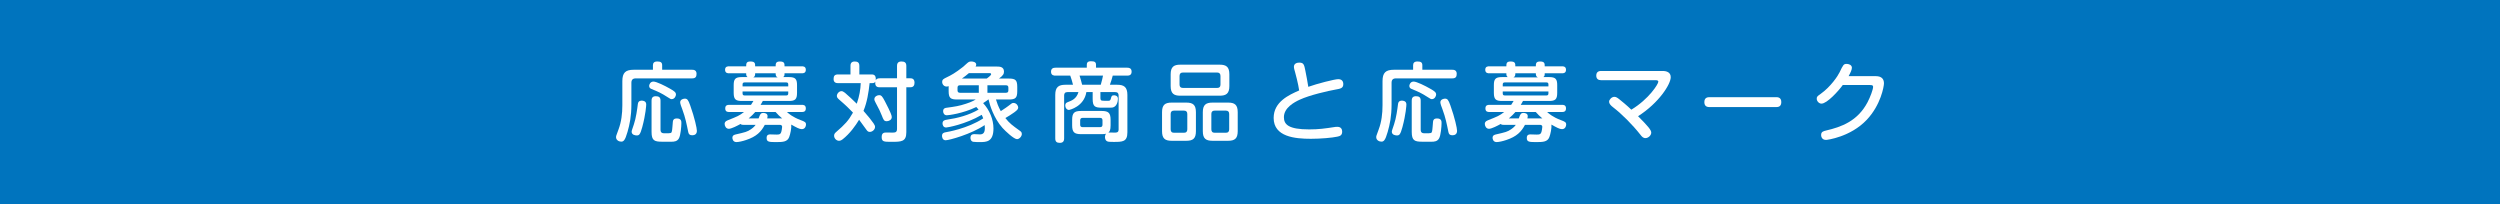 <svg fill="none" height="56" viewBox="0 0 686 56" width="686" xmlns="http://www.w3.org/2000/svg"><path d="m0 0h686v56h-686z" fill="#fff"/><path d="m0 0h686v56h-686z" fill="#0074be"/><g fill="#fff"><path d="m507.261 20.893h7.426c1.727 0 2.271.875 2.271 1.987 0 .804-.852 5.912-4.73 10.004-4.447 4.706-10.856 5.511-11.163 5.511-1.301 0-1.348-1.183-1.348-1.348 0-.899.591-1.041 1.348-1.23 4.162-.97 8.656-2.554 11.399-7.781.733-1.395 1.514-3.5 1.514-4.186 0-.497-.379-.52-.97-.52h-7.355c-1.159 1.632-4.328 5.108-5.842 5.108-.685 0-1.3-.686-1.3-1.348 0-.568.165-.686 1.135-1.372 2.696-1.916 4.659-4.872 5.132-5.865.993-2.081 1.111-2.318 1.963-2.318.52 0 1.419.26 1.419 1.064 0 .568-.45 1.49-.899 2.294z"/><path d="m487.324 29.383h-18.163c-.426 0-1.49 0-1.49-1.348 0-1.324.946-1.372 1.49-1.372h18.163c.426 0 1.466 0 1.466 1.348 0 1.348-.969 1.372-1.466 1.372z"/><path d="m439.338 19.474h16.886c1.041 0 2.224.331 2.224 1.703 0 1.939-3.217 7.024-8.964 10.713 2.696 2.696 3.619 3.784 3.619 4.494 0 .804-.852 1.514-1.585 1.514-.662 0-1.017-.449-1.348-.875-2.294-2.909-5.108-5.7-7.544-7.592-.473-.378-1.088-.851-1.088-1.561 0-.473.662-1.301 1.442-1.301.426 0 .781.213 1.325.639.638.497 2.152 1.75 3.334 2.885 4.849-2.933 7.403-7.048 7.403-7.663 0-.426-.473-.426-.828-.426h-14.876c-.78 0-1.324-.355-1.324-1.277 0-1.254 1.064-1.254 1.324-1.254z"/><path d="m422.499 34.255h-4.044c-.993 1.892-2.27 3.216-5.132 4.162-.969.331-2.057.568-2.649.568-.993 0-1.111-.922-1.111-1.159 0-.686.497-.828.851-.922 2.767-.638 3.217-.733 4.281-1.466.709-.473 1.064-.922 1.253-1.183h-3.382c-.496 0-.638-.118-.78-.236-.78.449-2.507 1.324-3.193 1.324-.827 0-1.159-.828-1.159-1.348 0-.331.119-.71.852-.993 2.672-1.064 3.145-1.23 4.47-2.27h-4.092c-.355 0-1.064-.024-1.064-.97 0-.851.52-.993 1.064-.993h6.007c.261-.378.426-.638.663-1.064h-3.146c-1.632 0-2.27-.355-2.27-2.2v-2.152c0-1.655.449-2.2 2.176-2.2h1.631c-.378-.307-.378-.544-.378-1.041h-4.706c-.284 0-1.088 0-1.088-.97 0-.922.733-.946 1.088-.946h4.706c0-.71 0-1.324 1.135-1.324 1.325 0 1.325.544 1.325 1.324h5.628c0-.71 0-1.324 1.159-1.324 1.277 0 1.277.568 1.277 1.324h4.777c.284 0 1.065 0 1.065.946 0 .899-.662.97-1.065.97h-4.777c0 .591-.023.78-.378 1.041h1.655c1.75 0 2.152.615 2.152 2.2v2.105c0 1.845-.543 2.247-2.27 2.247h-7.119c-.212.426-.378.662-.615 1.064h11.352c.355 0 1.065.024 1.065.97s-.662.993-1.065.993h-4.115c.426.402 1.538 1.395 3.761 2.223 1.159.426 1.466.591 1.466 1.23 0 .473-.284 1.253-1.159 1.253-.638 0-1.466-.449-2.885-1.253.095.97-.26 2.625-.568 3.429-.496 1.301-1.75 1.372-3.429 1.372-2.057 0-2.767 0-2.767-1.135 0-.97.686-.97.993-.97.284 0 1.49.047 1.727.047.733 0 .993-.071 1.206-.473.213-.402.331-1.49.331-1.632 0-.568-.473-.568-.71-.568zm-10.145-11.116v.568h12.534v-.568c0-.355-.189-.52-.52-.52h-11.494c-.355 0-.52.189-.52.52zm2.885-1.892h6.788c-.592-.213-.592-.71-.592-1.135h-5.628c0 .402 0 .946-.568 1.135zm9.649 3.855h-12.534v.544c0 .331.142.544.52.544h11.494c.331 0 .52-.166.52-.544zm-5.77 7.379h4.091c-.686-.568-1.206-1.064-1.797-1.75h-5.582c-.496.568-.993 1.088-1.797 1.75h2.72c.425-1.135.544-1.49 1.324-1.49.189 0 1.135.047 1.135.851 0 .189-.023.307-.094.639z"/><path d="m387.758 19.143v-1.23c0-.591.284-1.041 1.182-1.041.923 0 1.348.236 1.348 1.041v1.23h8.207c.307 0 1.23 0 1.23 1.111 0 .875-.332 1.254-1.23 1.254h-15.444c-.804 0-1.206.378-1.206 1.206v5.936c0 3.264-.473 5.487-1.064 7.544-.686 2.412-1.112 2.672-1.75 2.672-.639 0-1.396-.449-1.396-1.206 0-.307 0-.331.663-2.105.804-2.128 1.064-4.399 1.064-6.669v-6.622c0-2.341.899-3.122 3.122-3.122zm-2.815 8.49c.97.142.97.804.97 1.064 0 .166-.118 2.602-1.088 6.196-.567 2.058-.851 2.27-1.514 2.27-.236 0-1.395-.071-1.395-1.017 0-.26.071-.426.615-2.034.591-1.726.922-4.233 1.088-5.581.118-1.017 1.041-.946 1.324-.899zm4.896 0v7.97c0 .97.662.97 1.253.97 1.679 0 1.727 0 1.869-.568.118-.402.213-2.223.26-2.602.047-.449.213-.899 1.111-.899 1.23 0 1.23.828 1.23 1.277 0 .946-.213 3.358-.662 4.162-.473.899-1.419.946-2.034.946h-2.53c-2.153 0-2.957-.284-2.957-2.696v-8.561c0-.449.071-1.23 1.135-1.23.899 0 1.325.307 1.325 1.23zm3.074-.426c-.283 0-.378-.071-1.087-.52-1.916-1.23-2.578-1.49-4.518-2.294-.236-.095-.591-.307-.591-.828 0-.284.26-1.183 1.183-1.183.827 0 3.121 1.135 4.564 1.963 1.253.71 1.608 1.017 1.608 1.608 0 .426-.402 1.253-1.159 1.253zm3.572-.142c.685 0 .946.307 1.49 1.821 1.253 3.524 1.844 6.338 1.844 7 0 .993-.686 1.23-1.277 1.23-.662 0-.97-.26-1.088-.851-.449-2.176-.757-3.902-1.655-6.315-.189-.473-.568-1.49-.568-1.868 0-.875 1.041-1.017 1.254-1.017z"/><path d="m358.999 23.826c2.365-.851 7.213-2.105 8.23-2.105 1.348 0 1.372 1.111 1.372 1.372 0 1.111-.804 1.253-2.034 1.466-2.105.378-7.166 1.514-9.909 2.791-1.537.71-4.352 2.223-4.352 4.801 0 1.987 1.23 3.358 6.93 3.358 2.649 0 4.28-.236 7.213-.686.166-.024.355-.024.52-.024 1.112 0 1.325.78 1.325 1.324 0 1.017-.615 1.23-1.325 1.372-1.371.307-4.541.591-7.26.591-4.376 0-10.217-.544-10.217-5.723 0-4.446 4.21-6.315 7-7.544-.213-1.655-1.064-4.872-1.111-4.99-.118-.402-.331-1.112-.331-1.49 0-.993.969-1.159 1.466-1.159 1.23 0 1.348.568 1.679 2.223.189.97.71 3.595.804 4.423z"/><path d="m337.336 20.396v3.216c0 2.058-.875 2.649-2.649 2.649h-10.832c-1.726 0-2.625-.568-2.625-2.649v-3.216c0-2.058.875-2.649 2.625-2.649h10.832c1.774 0 2.649.591 2.649 2.649zm-2.436 2.814v-2.365c0-.615-.308-.946-.922-.946h-9.366c-.638 0-.946.331-.946.946v2.365c0 .615.308.922.946.922h9.366c.638 0 .922-.307.922-.922zm-6.74 7.568v5.227c0 2.01-.804 2.625-2.625 2.625h-4.045c-1.797 0-2.625-.615-2.625-2.625v-5.227c0-1.987.804-2.625 2.625-2.625h4.045c1.797 0 2.625.615 2.625 2.625zm-2.365 4.706v-4.21c0-.591-.284-.922-.923-.922h-2.719c-.639 0-.923.331-.923.922v4.21c0 .615.284.946.923.946h2.719c.639 0 .923-.331.923-.946zm13.835-4.706v5.227c0 2.01-.828 2.625-2.625 2.625h-4.305c-1.821 0-2.648-.615-2.648-2.625v-5.227c0-1.987.827-2.625 2.648-2.625h4.305c1.774 0 2.625.591 2.625 2.625zm-2.341 4.706v-4.21c0-.591-.284-.922-.923-.922h-3.051c-.638 0-.922.331-.922.922v4.21c0 .615.284.946.922.946h3.051c.639 0 .923-.331.923-.946z"/><path d="m302.31 36.81h-5.676c-1.868 0-2.436-.544-2.436-2.436v-1.466c0-1.916.568-2.46 2.436-2.46h5.676c1.892 0 2.436.568 2.436 2.46v1.466c0 1.348-.26 1.703-.591 1.987.284-.024 1.514.024 1.774.024.425 0 1.017 0 1.017-.851v-9.342c0-.568-.26-.922-.923-.922h-4.068v1.679c0 .118 0 .52.355.662.166.047 1.112.047 1.679.047.45 0 .686 0 .828-.591.166-.639.237-.922.875-.922.189 0 1.064.047 1.064.946 0 .733-.283 2.27-1.608 2.436-.189.024-.875.024-1.3.024h-1.396c-2.01 0-2.625-.284-2.625-2.436v-1.845h-1.726c-.639 3.973-4.612 4.896-4.778 4.896-.567 0-1.017-.544-1.017-1.206s.355-.804.71-.946c1.088-.402 2.388-.922 2.909-2.743h-3.004c-.662 0-.922.331-.922.922v11.778c0 .426-.071 1.23-1.159 1.23-.899 0-1.277-.331-1.277-1.23v-11.92c0-2.176.922-2.791 2.791-2.791h2.081c-.118-.568-.544-1.963-.757-2.507h-4.044c-.331 0-1.23 0-1.23-1.064 0-.946.639-1.112 1.23-1.112h8.585v-.78c0-.568.213-.993 1.135-.993.993 0 1.395.213 1.395.993v.78h8.562c.378 0 1.206.047 1.206 1.088 0 .993-.733 1.088-1.206 1.088h-3.974c-.189.71-.473 1.726-.78 2.507h2.01c1.845 0 2.791.615 2.791 2.791v10.241c0 2.649-1.324 2.649-3.831 2.649-1.112 0-1.254-.047-1.419-.071-.828-.142-.899-.97-.899-1.253 0-.52.213-.804.284-.922-.26.071-.497.118-1.183.118zm-5.368-13.552h5.108c.331-1.088.544-2.128.615-2.507h-6.433c.26.851.521 1.726.71 2.507zm5.581 10.95v-1.183c0-.402-.165-.686-.662-.686h-4.777c-.426 0-.686.213-.686.686v1.206c0 .426.213.662.686.662h4.777c.544 0 .662-.331.662-.686z"/><path d="m271.258 27.302h-.071c-.402.307-.757.568-1.419.993 1.75 1.868 2.838 4.494 2.838 6.953 0 3.737-2.01 3.737-3.713 3.737-.45 0-1.419 0-1.821-.071-.757-.118-.781-.993-.781-1.088 0-.331.048-1.017 1.065-1.017.236 0 1.324.071 1.537.071.899 0 1.348-.473 1.348-1.726 0-.118 0-.402-.047-.828-3.666 2.483-9.744 4.162-10.714 4.162-.946 0-.993-1.064-.993-1.206 0-.78.544-.922 1.135-1.017.118-.024 5.889-.946 10.17-3.784-.119-.307-.213-.591-.403-.97-4.54 2.649-9.436 3.477-9.767 3.477-.804 0-.993-.733-.993-1.112 0-.828.662-.946 1.111-1.017 3.075-.449 6.102-1.254 8.774-2.791-.283-.355-.425-.52-.614-.71-3.761 1.821-7.663 2.27-8.089 2.27-.78 0-1.017-.662-1.017-1.112 0-.828.615-.899.923-.946 2.412-.331 3.429-.473 5.368-1.111 1.537-.497 2.247-.922 2.649-1.159h-5.108c-1.798 0-2.318-.402-2.318-2.294v-1.372c-.142.047-.308.118-.544.118-.757 0-1.23-.638-1.23-1.253 0-.686.355-.851 1.277-1.301 1.135-.544 2.271-1.135 4.494-2.885.26-.213 1.277-1.206 1.561-1.324.189-.095.425-.118.662-.118.496 0 1.348.166 1.348.875 0 .236-.118.426-.189.52h5.936c.567 0 1.868 0 1.868 1.372 0 .591-.189 1.064-1.372 1.916h2.697c1.844 0 2.317.426 2.317 2.318v1.135c0 1.892-.52 2.294-2.317 2.294h-3.524c.26.875.638 1.963 1.324 3.193 1.183-.757 1.774-1.206 2.034-1.395 1.041-.828 1.088-.851 1.466-.851.781 0 1.277.757 1.277 1.23 0 .355-.141.686-1.111 1.372-.662.473-1.727 1.159-2.412 1.537 1.158 1.466 1.915 2.01 3.855 3.406.425.307.662.449.662.993 0 .615-.662 1.395-1.325 1.395-.827 0-3.145-2.152-3.973-3.075-2.436-2.72-3.524-6.386-3.831-7.804zm.307-7.237h-5.699c-.615.544-1.254 1.017-1.916 1.49h6.811c.024-.024 1.206-.828 1.206-1.183 0-.307-.283-.307-.402-.307zm-2.98 5.392v-2.058h-5.179c-.52 0-.662.284-.662.662v.733c0 .426.213.662.662.662zm7.474-2.058h-5.109v2.058h5.109c.473 0 .638-.26.638-.662v-.733c0-.378-.142-.662-.638-.662z"/><path d="m241.412 21.484h4.73v-3.382c0-.426.07-1.23 1.182-1.23.899 0 1.372.284 1.372 1.23v3.382h1.111c.757 0 1.135.402 1.135 1.23 0 .757-.331 1.23-1.135 1.23h-1.111v12.322c0 2.649-1.372 2.649-4.115 2.649-2.011 0-2.649 0-2.649-1.324 0-1.135.662-1.23 1.253-1.23.119 0 1.514.024 1.798.024.733 0 1.159-.142 1.159-1.017v-11.423h-4.73c-.426 0-1.419 0-1.23-1.537-.189.331-.45.402-.828.402h-.733c-.284 2.602-.686 5.203-1.679 7.615 1.419 1.608 2.152 2.554 2.767 3.429.331.473.402.733.402.97 0 .733-.733 1.372-1.443 1.372-.426 0-.662-.213-.922-.591-.166-.213-.828-1.112-1.467-2.01-.331-.449-.449-.615-.543-.733-.97 1.608-2.507 3.784-4.518 5.369-.236.189-.591.402-.993.402-.686 0-1.348-.639-1.348-1.395 0-.449.213-.71.568-1.017 2.412-2.081 3.382-3.122 4.611-5.321-.662-.686-1.844-1.916-3.736-3.524-.402-.355-.686-.615-.686-1.041 0-.639.615-1.324 1.253-1.324.26 0 .521.095.97.449 1.088.922 2.01 1.821 3.24 3.004.733-2.128 1.017-3.879 1.088-5.652h-6.22c-.378 0-1.23-.047-1.23-1.111 0-.851.284-1.277 1.23-1.277h3.406v-2.318c0-.378.023-1.23 1.135-1.23.827 0 1.3.26 1.3 1.23v2.318h3.311c.426 0 1.349 0 1.183 1.585.26-.497.757-.52 1.112-.52zm0 4.635c.402.047.662.26 1.371 1.608 1.703 3.264 1.916 3.997 1.916 4.399 0 .804-.852 1.135-1.372 1.135-.757 0-.875-.331-1.372-1.585-.449-1.159-.685-1.585-1.679-3.477-.236-.449-.354-.686-.354-.993 0-.828 1.04-1.159 1.49-1.088z"/><path d="m213.906 34.255h-4.044c-.993 1.892-2.27 3.216-5.132 4.162-.969.331-2.057.568-2.649.568-.993 0-1.111-.922-1.111-1.159 0-.686.497-.828.851-.922 2.767-.638 3.217-.733 4.281-1.466.709-.473 1.064-.922 1.253-1.183h-3.382c-.496 0-.638-.118-.78-.236-.78.449-2.507 1.324-3.193 1.324-.827 0-1.159-.828-1.159-1.348 0-.331.119-.71.852-.993 2.672-1.064 3.145-1.23 4.47-2.27h-4.092c-.355 0-1.064-.024-1.064-.97 0-.851.52-.993 1.064-.993h6.007c.26-.378.426-.638.663-1.064h-3.146c-1.632 0-2.27-.355-2.27-2.2v-2.152c0-1.655.449-2.2 2.175-2.2h1.632c-.378-.307-.378-.544-.378-1.041h-4.706c-.284 0-1.088 0-1.088-.97 0-.922.733-.946 1.088-.946h4.706c0-.71 0-1.324 1.135-1.324 1.325 0 1.325.544 1.325 1.324h5.628c0-.71 0-1.324 1.159-1.324 1.277 0 1.277.568 1.277 1.324h4.777c.284 0 1.065 0 1.065.946 0 .899-.662.97-1.065.97h-4.777c0 .591-.023.78-.378 1.041h1.655c1.75 0 2.152.615 2.152 2.2v2.105c0 1.845-.544 2.247-2.27 2.247h-7.119c-.212.426-.378.662-.615 1.064h11.352c.355 0 1.065.024 1.065.97s-.662.993-1.065.993h-4.115c.426.402 1.538 1.395 3.761 2.223 1.159.426 1.466.591 1.466 1.23 0 .473-.284 1.253-1.159 1.253-.638 0-1.466-.449-2.885-1.253.094.97-.26 2.625-.568 3.429-.496 1.301-1.75 1.372-3.429 1.372-2.058 0-2.767 0-2.767-1.135 0-.97.686-.97.993-.97.284 0 1.49.047 1.727.047.733 0 .993-.071 1.206-.473.213-.402.331-1.49.331-1.632 0-.568-.473-.568-.71-.568zm-10.145-11.116v.568h12.534v-.568c0-.355-.189-.52-.52-.52h-11.494c-.355 0-.52.189-.52.52zm2.885-1.892h6.787c-.591-.213-.591-.71-.591-1.135h-5.628c0 .402 0 .946-.568 1.135zm9.649 3.855h-12.534v.544c0 .331.142.544.52.544h11.494c.331 0 .52-.166.52-.544zm-5.77 7.379h4.091c-.686-.568-1.206-1.064-1.797-1.75h-5.582c-.496.568-.993 1.088-1.797 1.75h2.72c.425-1.135.543-1.49 1.324-1.49.189 0 1.135.047 1.135.851 0 .189-.024.307-.094.639z"/><path d="m179.165 19.143v-1.23c0-.591.283-1.041 1.182-1.041.923 0 1.348.236 1.348 1.041v1.23h8.207c.307 0 1.23 0 1.23 1.111 0 .875-.332 1.254-1.23 1.254h-15.444c-.804 0-1.206.378-1.206 1.206v5.936c0 3.264-.473 5.487-1.064 7.544-.686 2.412-1.112 2.672-1.75 2.672-.639 0-1.396-.449-1.396-1.206 0-.307 0-.331.663-2.105.804-2.128 1.064-4.399 1.064-6.669v-6.622c0-2.341.899-3.122 3.122-3.122zm-2.815 8.49c.97.142.97.804.97 1.064 0 .166-.118 2.602-1.088 6.196-.568 2.058-.851 2.27-1.514 2.27-.236 0-1.395-.071-1.395-1.017 0-.26.071-.426.615-2.034.591-1.726.922-4.233 1.088-5.581.118-1.017 1.041-.946 1.324-.899zm4.896 0v7.97c0 .97.662.97 1.253.97 1.679 0 1.727 0 1.869-.568.118-.402.213-2.223.26-2.602.047-.449.213-.899 1.111-.899 1.23 0 1.23.828 1.23 1.277 0 .946-.213 3.358-.662 4.162-.473.899-1.419.946-2.034.946h-2.53c-2.153 0-2.957-.284-2.957-2.696v-8.561c0-.449.071-1.23 1.135-1.23.899 0 1.325.307 1.325 1.23zm3.074-.426c-.283 0-.378-.071-1.088-.52-1.915-1.23-2.577-1.49-4.517-2.294-.236-.095-.591-.307-.591-.828 0-.284.26-1.183 1.183-1.183.827 0 3.121 1.135 4.564 1.963 1.253.71 1.608 1.017 1.608 1.608 0 .426-.402 1.253-1.159 1.253zm3.572-.142c.685 0 .946.307 1.489 1.821 1.254 3.524 1.845 6.338 1.845 7 0 .993-.686 1.23-1.277 1.23-.662 0-.97-.26-1.088-.851-.449-2.176-.757-3.902-1.655-6.315-.19-.473-.568-1.49-.568-1.868 0-.875 1.041-1.017 1.254-1.017z"/></g></svg>